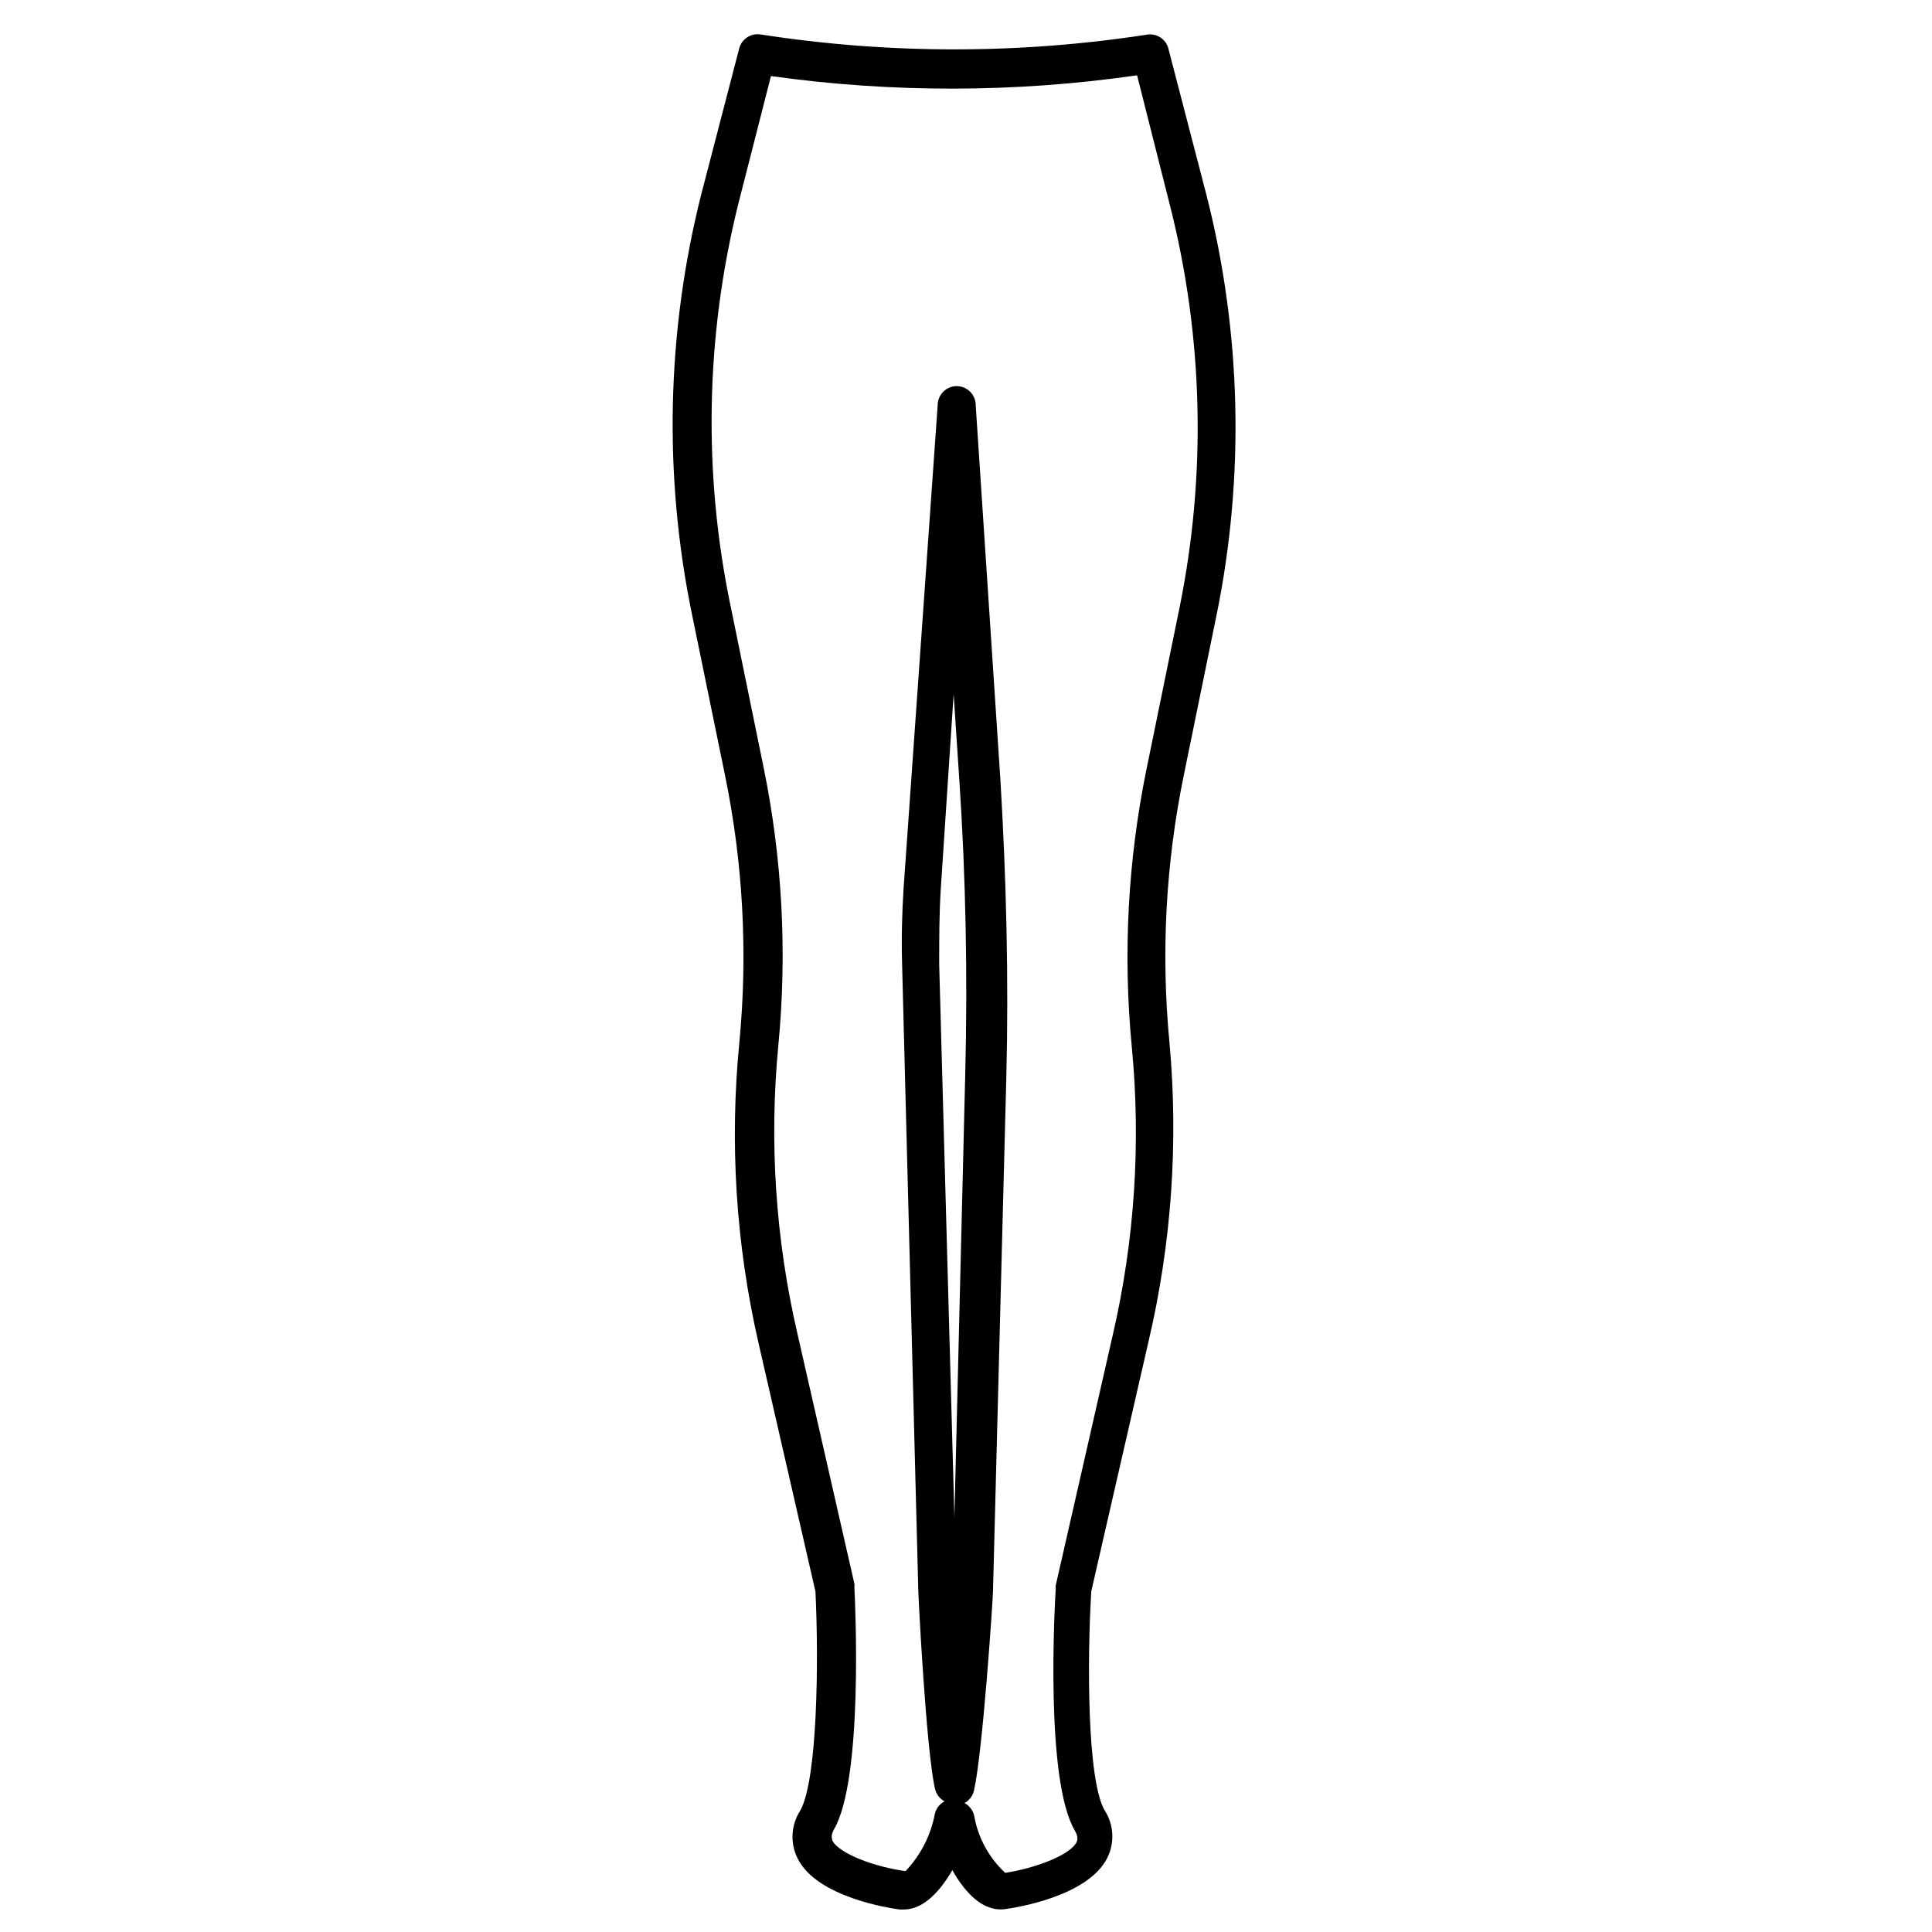 <?xml version="1.0" encoding="UTF-8"?>
<!-- Uploaded to: SVG Repo, www.svgrepo.com, Generator: SVG Repo Mixer Tools -->
<svg fill="#000000" width="800px" height="800px" version="1.1" viewBox="144 144 512 512" xmlns="http://www.w3.org/2000/svg">
 <path d="m327.4 306.89 8.766 42.723c4.754 23.195 6.031 46.965 3.781 70.535-2.633 26.648-0.934 53.547 5.039 79.652l15.113 65.949c0.906 18.34 0.555 49.977-4.031 58.09v-0.004c-2.43 3.762-2.715 8.52-0.754 12.547 5.039 10.48 24.836 13.352 27.055 13.652h1.16c5.34 0 9.723-5.039 12.848-10.43 3.375 5.996 8.16 11.133 14.008 10.328 2.215-0.301 21.914-3.176 27.105-13.652h-0.008c1.973-4.023 1.684-8.785-0.754-12.543-4.637-8.062-4.637-39.699-3.527-58.039l15.113-65.949c6.148-26.059 8.035-52.941 5.594-79.602-2.25-23.57-0.977-47.34 3.777-70.535l8.715-42.621h0.004c7.488-36.758 6.594-74.73-2.621-111.09l-10.078-38.742c-0.504-2.523-2.828-4.262-5.391-4.031-34.055 5.277-68.719 5.277-102.78 0-2.559-0.395-4.996 1.219-5.641 3.727l-10.078 38.742c-9.18 36.441-10.004 74.488-2.418 111.29zm65.496 92.652c0-6.551 0-13.148 0.402-19.699l3.426-51.891 1.512 22.824c1.715 25.797 2.215 52.043 1.562 77.891l-2.871 117.43zm-53.352-201.07 8.766-34.309v-0.004c32.191 4.504 64.859 4.438 97.031-0.199l8.719 34.512c8.844 34.891 9.703 71.332 2.519 106.61l-8.715 42.621h-0.004c-4.965 24.219-6.289 49.047-3.93 73.656 2.461 25.582 0.758 51.391-5.035 76.43l-15.113 66.352h-0.004c-0.023 0.285-0.023 0.57 0 0.855-0.301 5.039-2.82 50.684 5.039 64.086 1.059 1.863 0.656 2.672 0.504 3.074-1.762 3.578-11.438 7.055-18.941 8.16-4.316-4.008-7.199-9.316-8.215-15.113-0.316-1.449-1.258-2.684-2.57-3.379 1.281-0.691 2.199-1.902 2.519-3.324 2.316-10.078 5.039-50.984 5.039-52.898l3.527-136.03c0.656-26.199 0-52.699-1.562-78.848l-6.551-99.352c0-2.781-2.254-5.039-5.035-5.039-2.785 0-5.039 2.258-5.039 5.039l-9.02 127.82c-0.453 6.801-0.605 13.754-0.402 20.605l4.281 165.5c0 1.762 2.117 42.875 4.434 52.75 0.32 1.422 1.238 2.633 2.519 3.324-1.312 0.695-2.25 1.93-2.57 3.375-1.086 5.68-3.777 10.922-7.758 15.117-7.961-1.059-17.633-4.586-19.398-8.113 0-0.402-0.605-1.211 0.504-3.074 7.656-13.402 5.594-58.895 5.34-64.035l0.004 0.004c0.023-0.305 0.023-0.605 0-0.906l-15.113-66.352c-5.801-25.039-7.5-50.848-5.039-76.43 2.359-24.609 1.035-49.438-3.93-73.656l-8.715-42.621h-0.004c-7.32-35.102-6.668-71.395 1.918-106.2z"/>
</svg>
